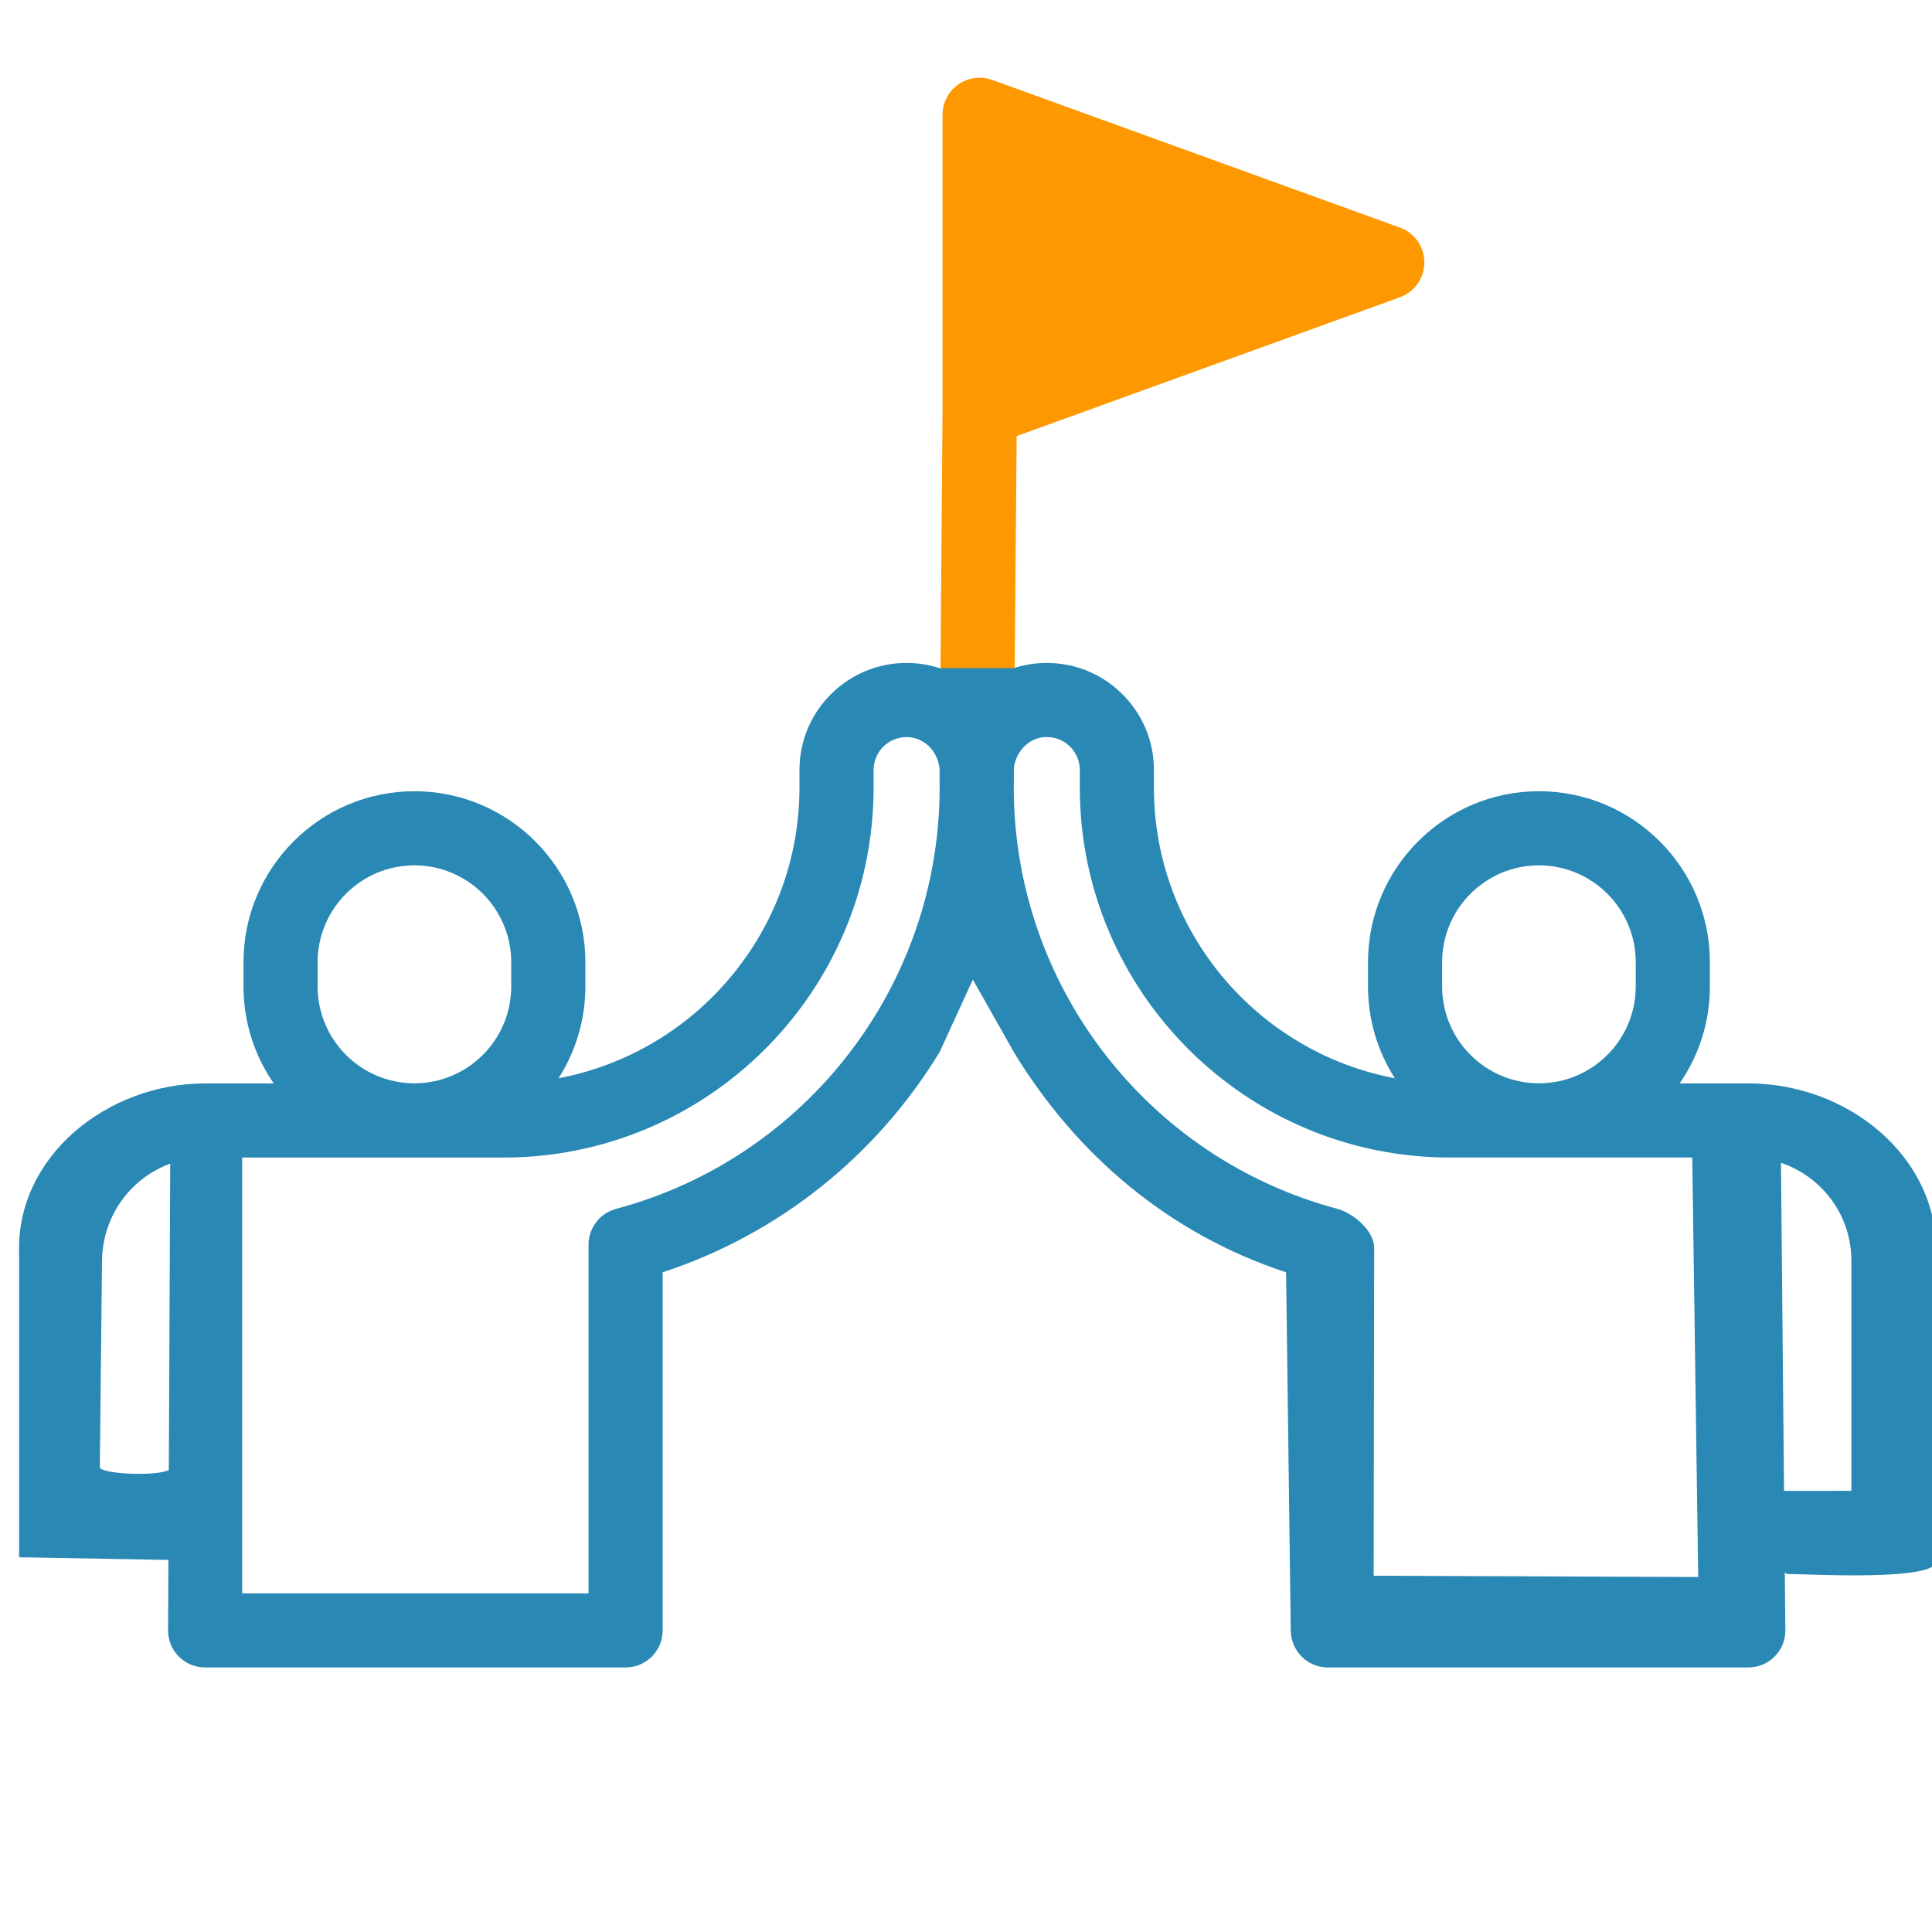 <svg width="85.746" height="85.746" version="1.1" viewBox="0 0 22.687 22.687" xmlns="http://www.w3.org/2000/svg"><g transform="matrix(.041 0 0 .041 .802 .989)"><g stroke-width="1.062"><path d="m270.78 200.74 0.839-99.969 109.77-39.752c4.202-1.522 7.001-5.511 7.001-9.98 0-4.469-2.799-8.459-7.001-9.98l-116.77-42.288c-3.253-1.177-6.878-0.697-9.71 1.291-2.832 1.987-4.519 5.23-4.519 8.691v84.576l-0.839 107.41z" fill="#fd9800"/><path d="m481.16 286.18h-19.66c5.457-7.896 8.663-17.46 8.663-27.762v-6.971c0-26.995-21.962-48.956-48.957-48.956s-48.957 21.96-48.957 48.956v6.971c0 9.665 2.827 18.677 7.681 26.276-39.227-7.396-69-41.896-69-83.239v-5.019c0-8.404-3.331-16.246-9.378-22.083-6.046-5.834-14.006-8.874-22.418-8.584-2.912 0.104-5.709 0.619-8.348 1.476l-21.229 1e-3c-2.639-0.857-5.436-1.371-8.348-1.476-8.412-0.292-16.372 2.749-22.418 8.584-6.047 5.836-9.378 13.679-9.378 22.083v5.019c0 41.344-29.773 75.844-69 83.239 4.854-7.598 7.681-16.609 7.681-26.276v-6.971c0-26.995-21.962-48.956-48.957-48.956-26.995 0-48.957 21.96-48.957 48.956v6.971c0 10.303 3.207 19.867 8.663 27.762h-19.659c-27.988-1e-3 -54.284 20.902-53.272 48.872v86.834l47.226 0.844c2.539-2.342-3.173-26.83-3.173-26.83-1.023 3.269-20.852 2.257-20.937 0.217l0.628-59.18c0.173-16.28 13.247-29.527 29.528-29.527h85.503c58.424 0 105.96-47.531 105.96-105.96v-5.019c0-2.589 1.026-5.007 2.892-6.805 1.862-1.797 4.334-2.722 6.92-2.643 5.019 0.178 9.102 4.632 9.102 9.929v4.537c0 56.475-38.111 106.09-92.681 120.66-4.645 1.24-7.876 5.448-7.876 10.255v99.857h-99.199v-128.56c-4.84-15.711-16.457-6.352-20.602 3.771l-0.628 135.4c-0.027 5.862 4.752 10.615 10.615 10.615h120.43c5.863 0 10.615-4.753 10.615-10.615v-102.56c33.798-11.091 61.59-33.892 79.328-63.097l9.515-20.741 11.716 20.741c17.738 29.205 44.196 52.008 77.994 63.097l1.333 102.56c0.076 5.861 4.752 10.615 10.615 10.615h120.43c5.863 0 10.67-4.754 10.615-10.615l-1.257-134.15c-4.84-15.711-21.27-12.085-25.414-1.962l1.708 120.83-92.952-0.368 0.152-93.94c7e-3 -4.808-5.898-9.904-10.543-11.144-54.572-14.57-92.683-64.189-92.683-120.66v-4.537c0-5.297 4.084-9.752 9.102-9.929 2.599-0.085 5.058 0.845 6.92 2.643 1.864 1.798 2.892 4.216 2.892 6.805v5.019c0 58.424 47.531 105.96 105.96 105.96h85.503c16.281 0 29.528 13.247 29.528 29.527v65.941l-20.115 0.017c-5.715 4e-3 -1.112 23.797 1.819 23.797 5.863 0 42.669 2.16 42.669-3.702v-88.567c1e-5 -27.988-25.913-48.244-53.901-48.244zm-354.3-27.762c0 15.288-12.438 27.726-27.727 27.726s-27.727-12.438-27.727-27.726v-6.971c0-15.288 12.438-27.726 27.727-27.726s27.727 12.438 27.727 27.726zm322.07 0c0 15.288-12.438 27.726-27.727 27.726s-27.727-12.438-27.727-27.726v-6.971c0-15.288 12.438-27.726 27.727-27.726s27.727 12.438 27.727 27.726z" fill="#2988b4"/></g></g></svg>
